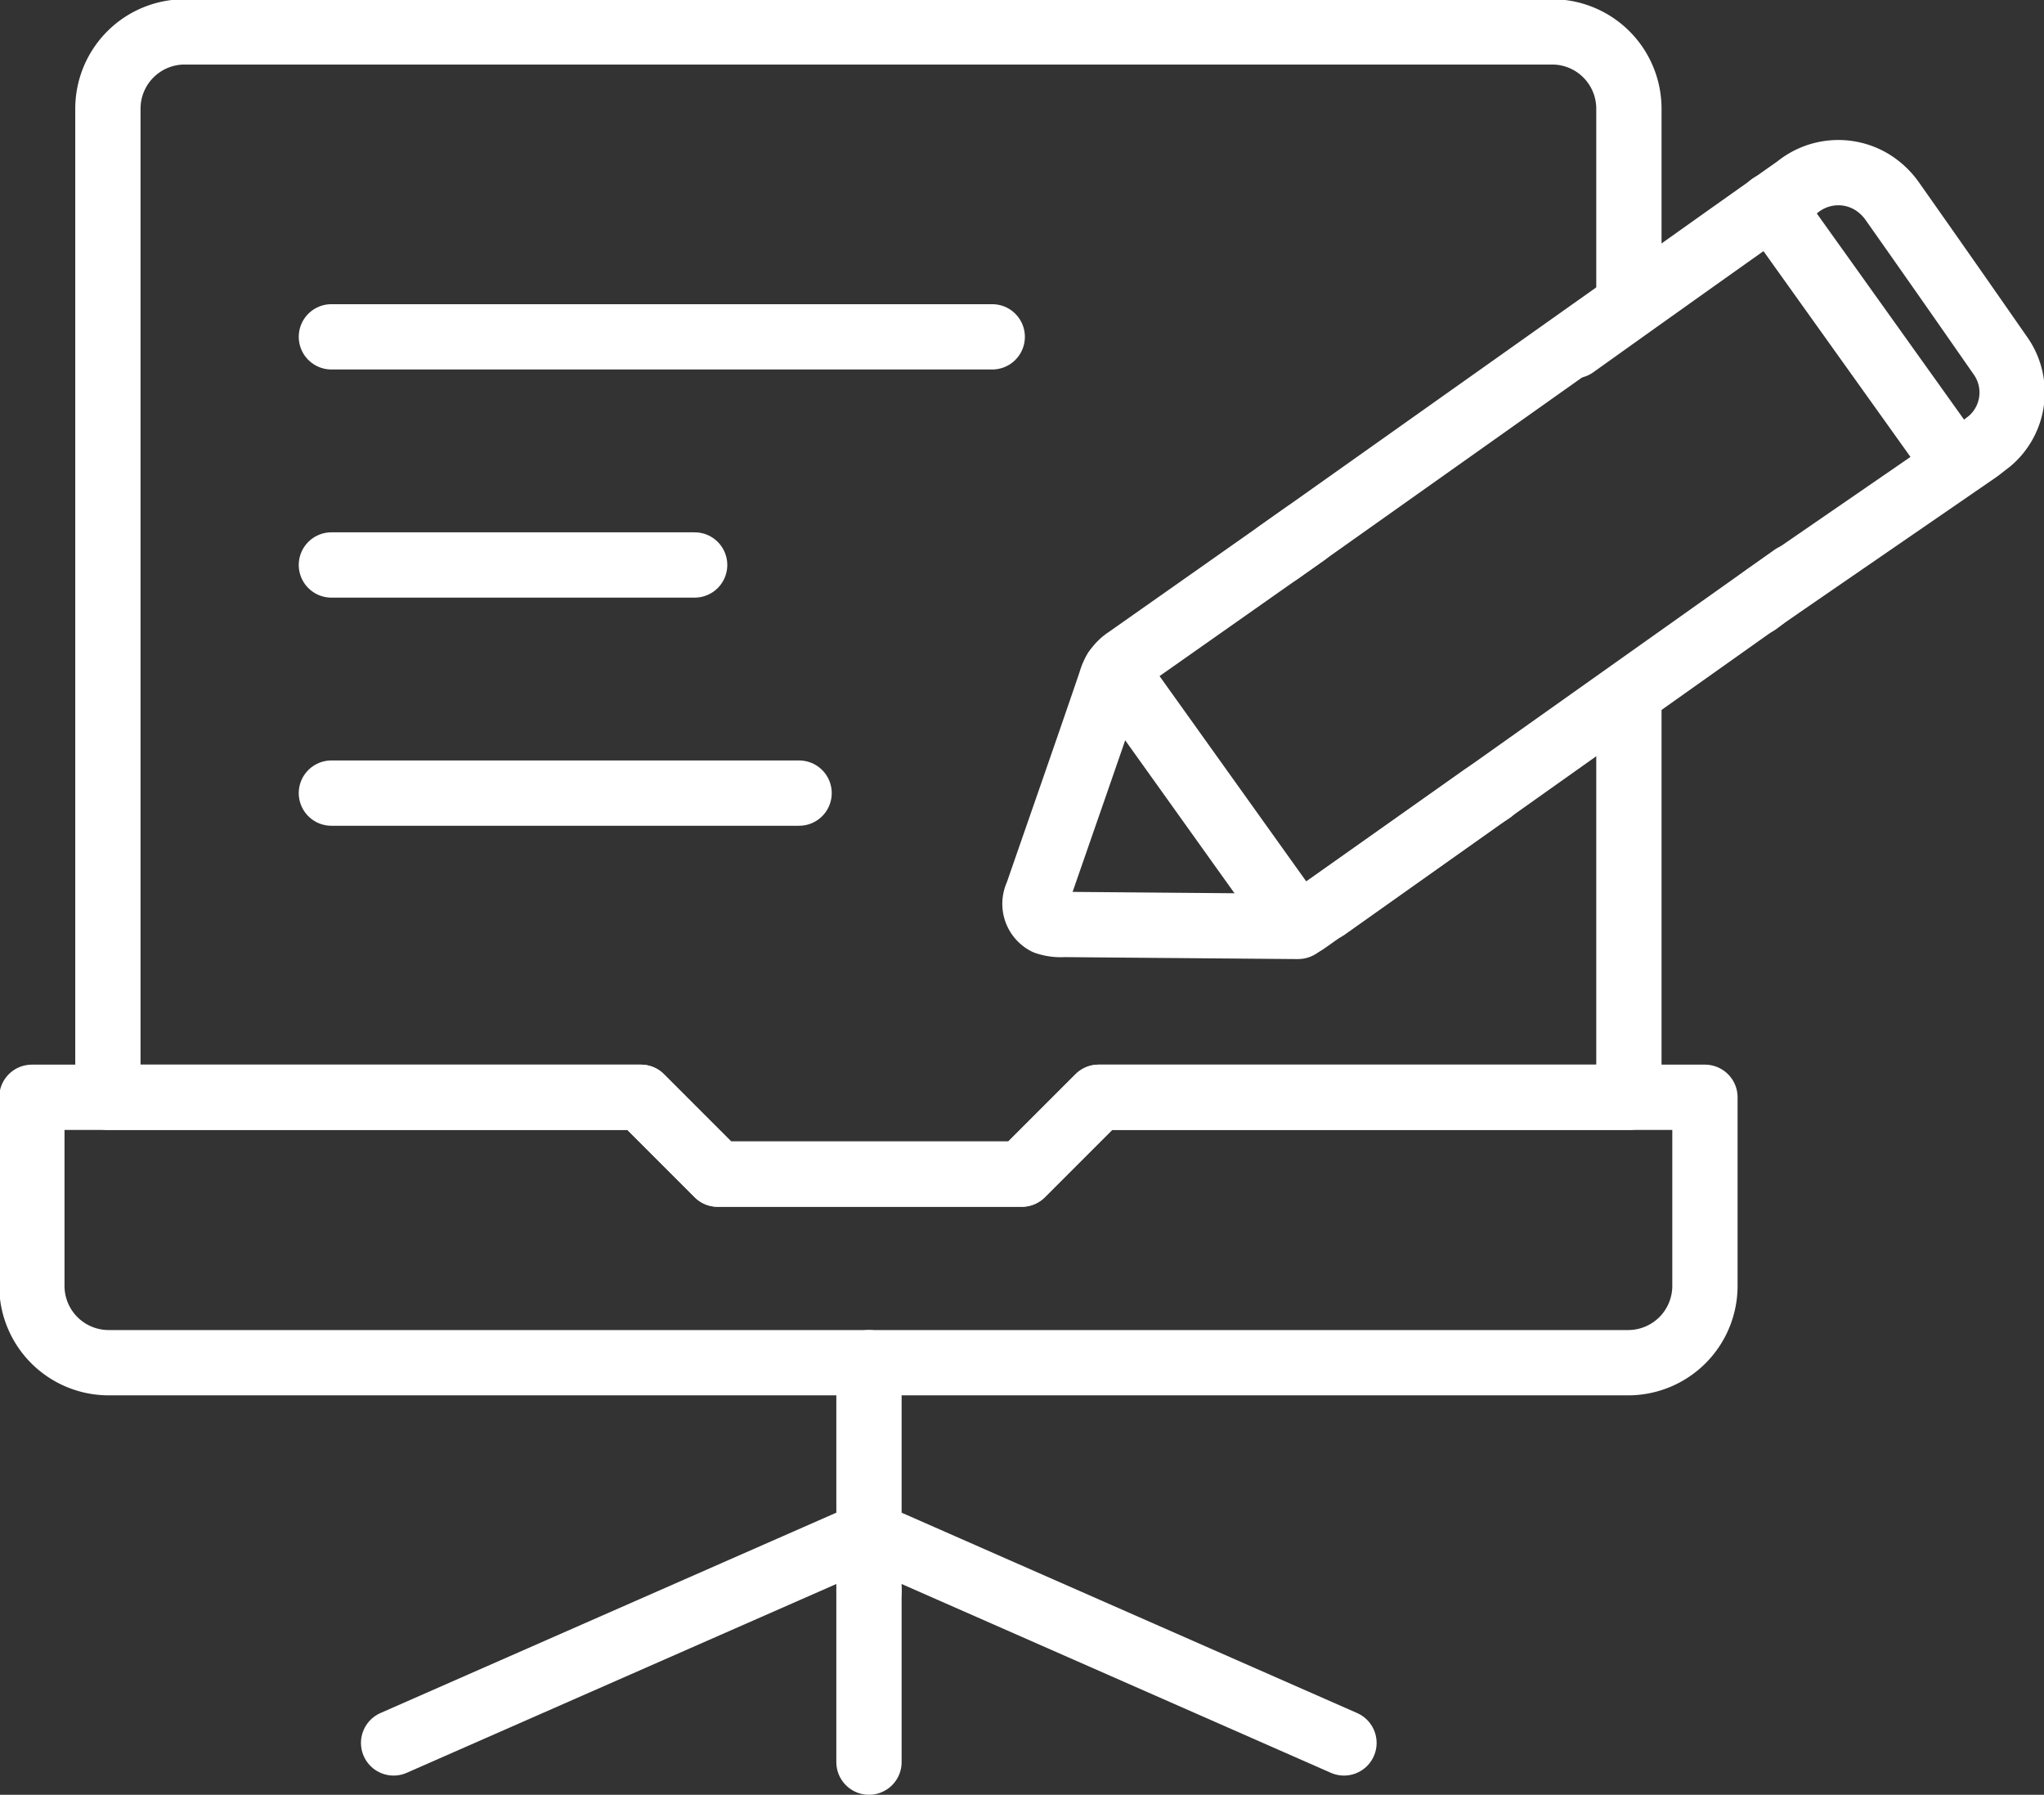 <svg xmlns="http://www.w3.org/2000/svg" viewBox="0 0 53.23 46.73"><rect x="0" y="0" width="53.23" height="46.73" fill="#333333" stroke="none"/><defs><style>.cls-1{fill:none;stroke:#fff;stroke-linecap:round;stroke-linejoin:round;stroke-width:1.7px;}</style></defs><title>Solution Architecture and Design</title><g id="Layer_2" data-name="Layer 2"><g id="Layer_1-2" data-name="Layer 1"><line class="cls-1" x1="22.63" y1="35.48" x2="22.63" y2="41.42"/><line class="cls-1" x1="22.63" y1="39.94" x2="35" y2="45.38"/><line class="cls-1" x1="22.63" y1="39.94" x2="10.25" y2="45.38"/><line class="cls-1" x1="22.63" y1="41.42" x2="22.63" y2="45.88"/><path class="cls-1" d="M42.42,35.48H2.83a2,2,0,0,1-2-2V28.57H16.69l2,2h7.92l2-2H44.4V33.5A2,2,0,0,1,42.42,35.48Z"/><path class="cls-1" d="M42.42,7.92V2.83a2,2,0,0,0-2-2H4.81a2,2,0,0,0-2,2V28.57H16.69l2,2h7.92l2-2H42.42V18.4"/><line class="cls-1" x1="25.84" y1="8.77" x2="8.63" y2="8.77"/><line class="cls-1" x1="20.81" y1="20.65" x2="8.63" y2="20.65"/><line class="cls-1" x1="18.09" y1="14.71" x2="8.63" y2="14.71"/><path class="cls-1" d="M38.83,20.6l-.2.13L34,24a.66.66,0,0,1-.38.12l-5.92-.05a1.19,1.19,0,0,1-.46-.06.54.54,0,0,1-.23-.72c.64-1.85,1.29-3.7,1.92-5.55a1,1,0,0,1,.42-.58L34,13.89"/><path class="cls-1" d="M41,9c1.85-1.32,3.94-2.81,5.8-4.12a1.69,1.69,0,0,1,1.95-.14,1.8,1.8,0,0,1,.53.5q1.41,2,2.8,4a1.66,1.66,0,0,1-.26,2.24l-.31.24L46,15.51l-.24.18"/><line class="cls-1" x1="29.05" y1="17.46" x2="33.81" y2="24.12"/><line class="cls-1" x1="46.12" y1="5.35" x2="50.9" y2="12.04"/><line class="cls-1" x1="34.53" y1="23.64" x2="46.7" y2="15.01"/><line class="cls-1" x1="33.29" y1="14.39" x2="42.07" y2="8.17"/></g></g></svg>